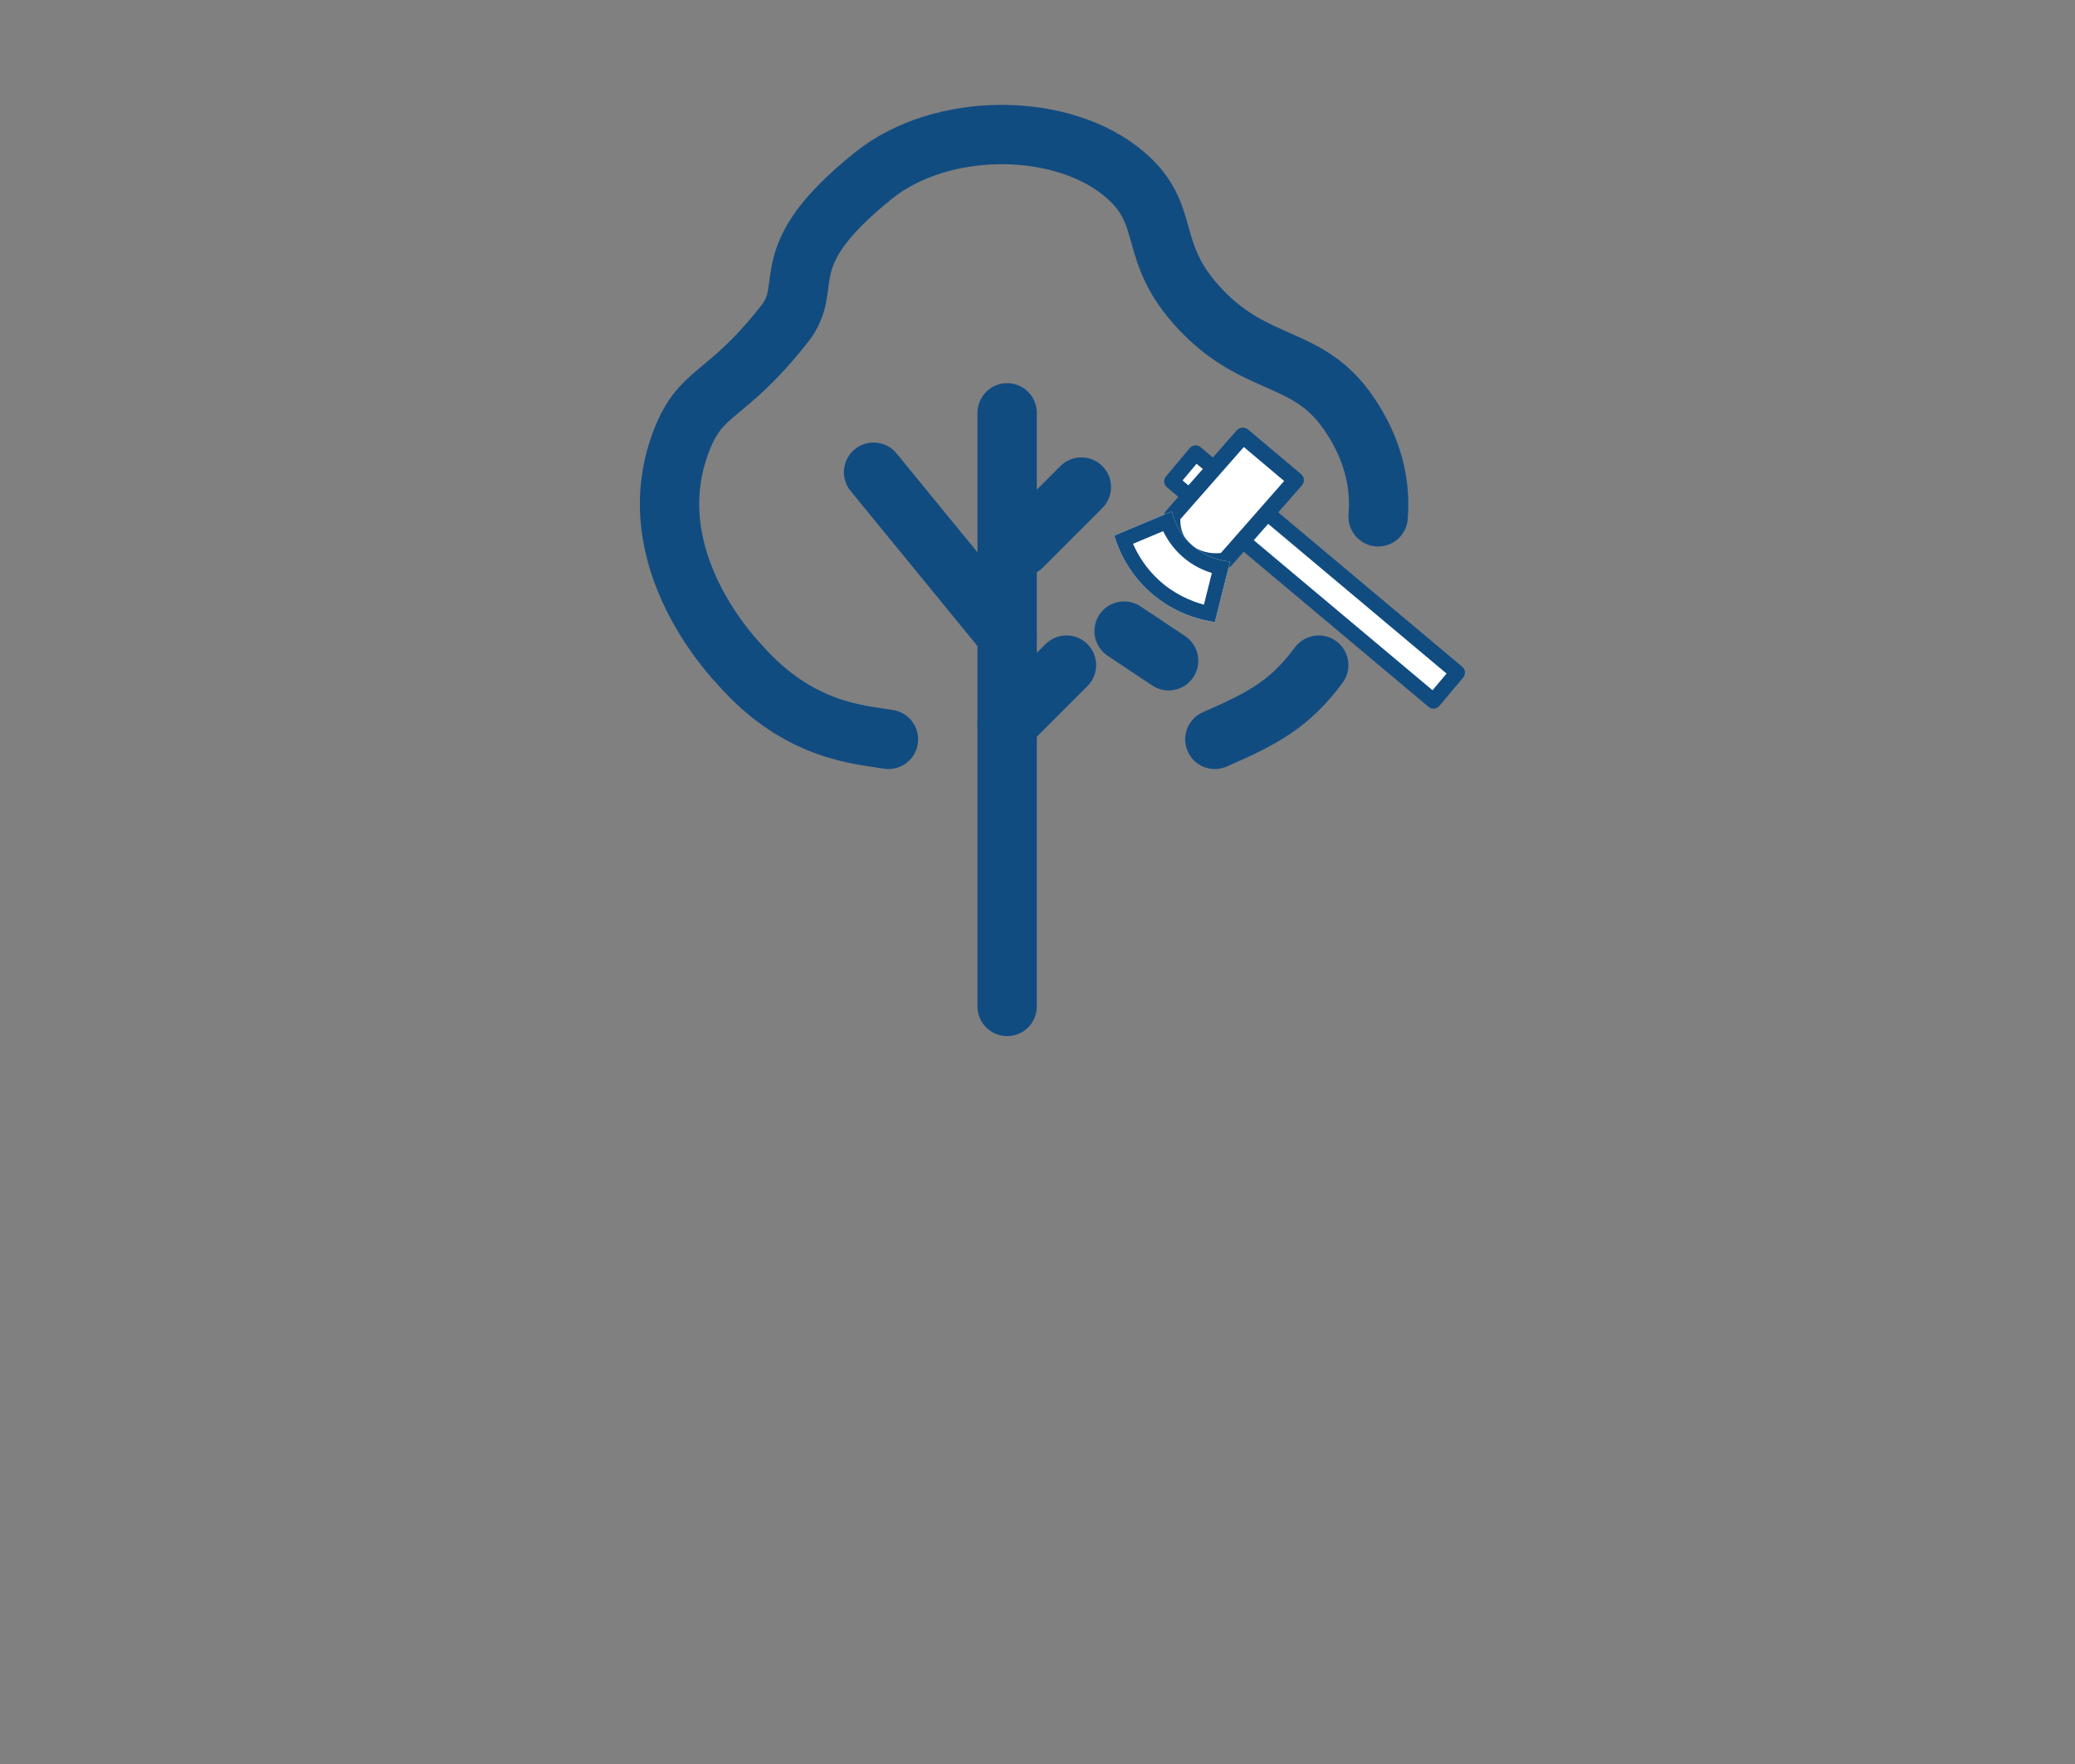 <?xml version="1.0" encoding="UTF-8"?>
<svg id="uuid-4dfce09e-0aa6-49eb-b627-02c9fb47c4d6" data-name="Autoliquidaciones" xmlns="http://www.w3.org/2000/svg" viewBox="0 0 300 255">
  <rect x="0" y="0" width="300" height="255" fill="#808080" stroke="none"/>
  <defs>
    <style>
      .uuid-d0bfc626-895e-472d-9ca8-8ad8d2739a3b {
        fill: none;
        stroke-width: 8.58px;
      }

      .uuid-d0bfc626-895e-472d-9ca8-8ad8d2739a3b, .uuid-78a95829-c5cf-4a9e-8f7d-edd348199738 {
        stroke: #114c81;
        stroke-linecap: round;
        stroke-linejoin: round;
      }

      .uuid-139411da-d411-42d0-b483-e110a10b7621, .uuid-78a95829-c5cf-4a9e-8f7d-edd348199738 {
        fill: #fff;
      }

      .uuid-78a95829-c5cf-4a9e-8f7d-edd348199738 {
        stroke-width: 2.21px;
      }

      .uuid-b27ecb21-fdd7-4d45-8be5-ed20a9a833bb {
        fill: #114c81;
      }
    </style>
  </defs>
  <g id="uuid-73f7b4b7-c7d0-4bbe-ad6b-a184c2997d72" data-name="tala de arboles">
    <g id="uuid-54ef84d1-9a83-437b-a5fb-c5e58eebbf8a" data-name="arbol">
      <line class="uuid-d0bfc626-895e-472d-9ca8-8ad8d2739a3b" x1="145.61" y1="59.68" x2="145.61" y2="145.49"/>
      <line class="uuid-d0bfc626-895e-472d-9ca8-8ad8d2739a3b" x1="126.3" y1="68.26" x2="145.61" y2="91.86"/>
      <line class="uuid-d0bfc626-895e-472d-9ca8-8ad8d2739a3b" x1="168.96" y1="95.52" x2="162.52" y2="91.23"/>
      <line class="uuid-d0bfc626-895e-472d-9ca8-8ad8d2739a3b" x1="154.19" y1="96.15" x2="145.61" y2="104.73"/>
      <line class="uuid-d0bfc626-895e-472d-9ca8-8ad8d2739a3b" x1="156.34" y1="70.41" x2="147.76" y2="78.99"/>
      <path class="uuid-d0bfc626-895e-472d-9ca8-8ad8d2739a3b" d="M190.66,96.15c-4.15,5.56-7.87,7.62-15.02,10.73"/>
      <path class="uuid-d0bfc626-895e-472d-9ca8-8ad8d2739a3b" d="M128.45,106.88c-3.97-.69-12.88-1.01-21.45-10.73-.62-.7-14.92-15.26-8.58-32.18,2.94-7.84,6.25-6.04,15.02-17.16,4.53-5.74-2.11-9.42,12.87-21.45,9.74-7.83,27.35-7.93,36.47,0,6.76,5.88,2.9,11,10.73,19.31,8.18,8.69,15.51,6.4,21.45,15.02,4.86,7.05,4.41,12.89,4.29,15.02"/>
    </g>
    <g id="uuid-efc705de-9258-4d00-b9a3-d507c5f5f96a" data-name="hacha">
      <rect class="uuid-78a95829-c5cf-4a9e-8f7d-edd348199738" x="165.36" y="80.73" width="49.39" height="5.36" transform="translate(98.08 -102.65) rotate(40)"/>
      <g>
        <path class="uuid-139411da-d411-42d0-b483-e110a10b7621" d="M177.12,81.03c-2.65.45-5.24-.48-6.62-2.41-1.16-1.62-1.07-3.4-1.01-4.01,3.4-3.87,6.81-7.75,10.21-11.62l7.63,6.43-10.21,11.62Z"/>
        <path class="uuid-b27ecb21-fdd7-4d45-8be5-ed20a9a833bb" d="M175.81,82.31c-2.55,0-4.92-1.11-6.29-3.02-1.3-1.81-1.32-3.78-1.22-4.79.02-.24.12-.47.28-.65l10.21-11.62c.43-.49,1.18-.54,1.68-.12l7.63,6.42c.5.42.55,1.15.13,1.64l-10.21,11.62c-.18.2-.42.34-.7.39-.51.09-1.01.13-1.51.13ZM177.12,81.03h.02-.02ZM170.65,75.07c-.02.74.1,1.86.83,2.88,1.04,1.46,2.99,2.21,5.03,1.99l9.15-10.41-5.83-4.91-9.18,10.44Z"/>
      </g>
      <g>
        <path class="uuid-139411da-d411-42d0-b483-e110a10b7621" d="M175.64,89.93c-1.59-.22-5.85-1.04-9.65-4.59-3.19-2.97-4.42-6.35-4.89-7.92,2.78-1.16,5.55-2.33,8.33-3.49.18.79.83,3.09,3,4.97,2.2,1.91,4.62,2.21,5.42,2.27-.74,2.92-1.47,5.84-2.21,8.76Z"/>
        <path class="uuid-b27ecb21-fdd7-4d45-8be5-ed20a9a833bb" d="M168.17,76.78c.57,1.19,1.46,2.54,2.85,3.74,1.41,1.23,2.91,1.92,4.19,2.31l-.55,2.19-.6,2.39c-1.89-.51-4.36-1.55-6.61-3.64-1.81-1.69-2.94-3.56-3.64-5.16l4.36-1.83M169.43,73.93c-2.78,1.16-5.55,2.33-8.33,3.49.47,1.57,1.7,4.95,4.89,7.92,3.8,3.55,8.06,4.36,9.65,4.59.74-2.92,1.47-5.84,2.21-8.76-.8-.06-3.22-.36-5.42-2.27-2.17-1.88-2.81-4.19-3-4.97h0Z"/>
      </g>
    </g>
  </g>
</svg>